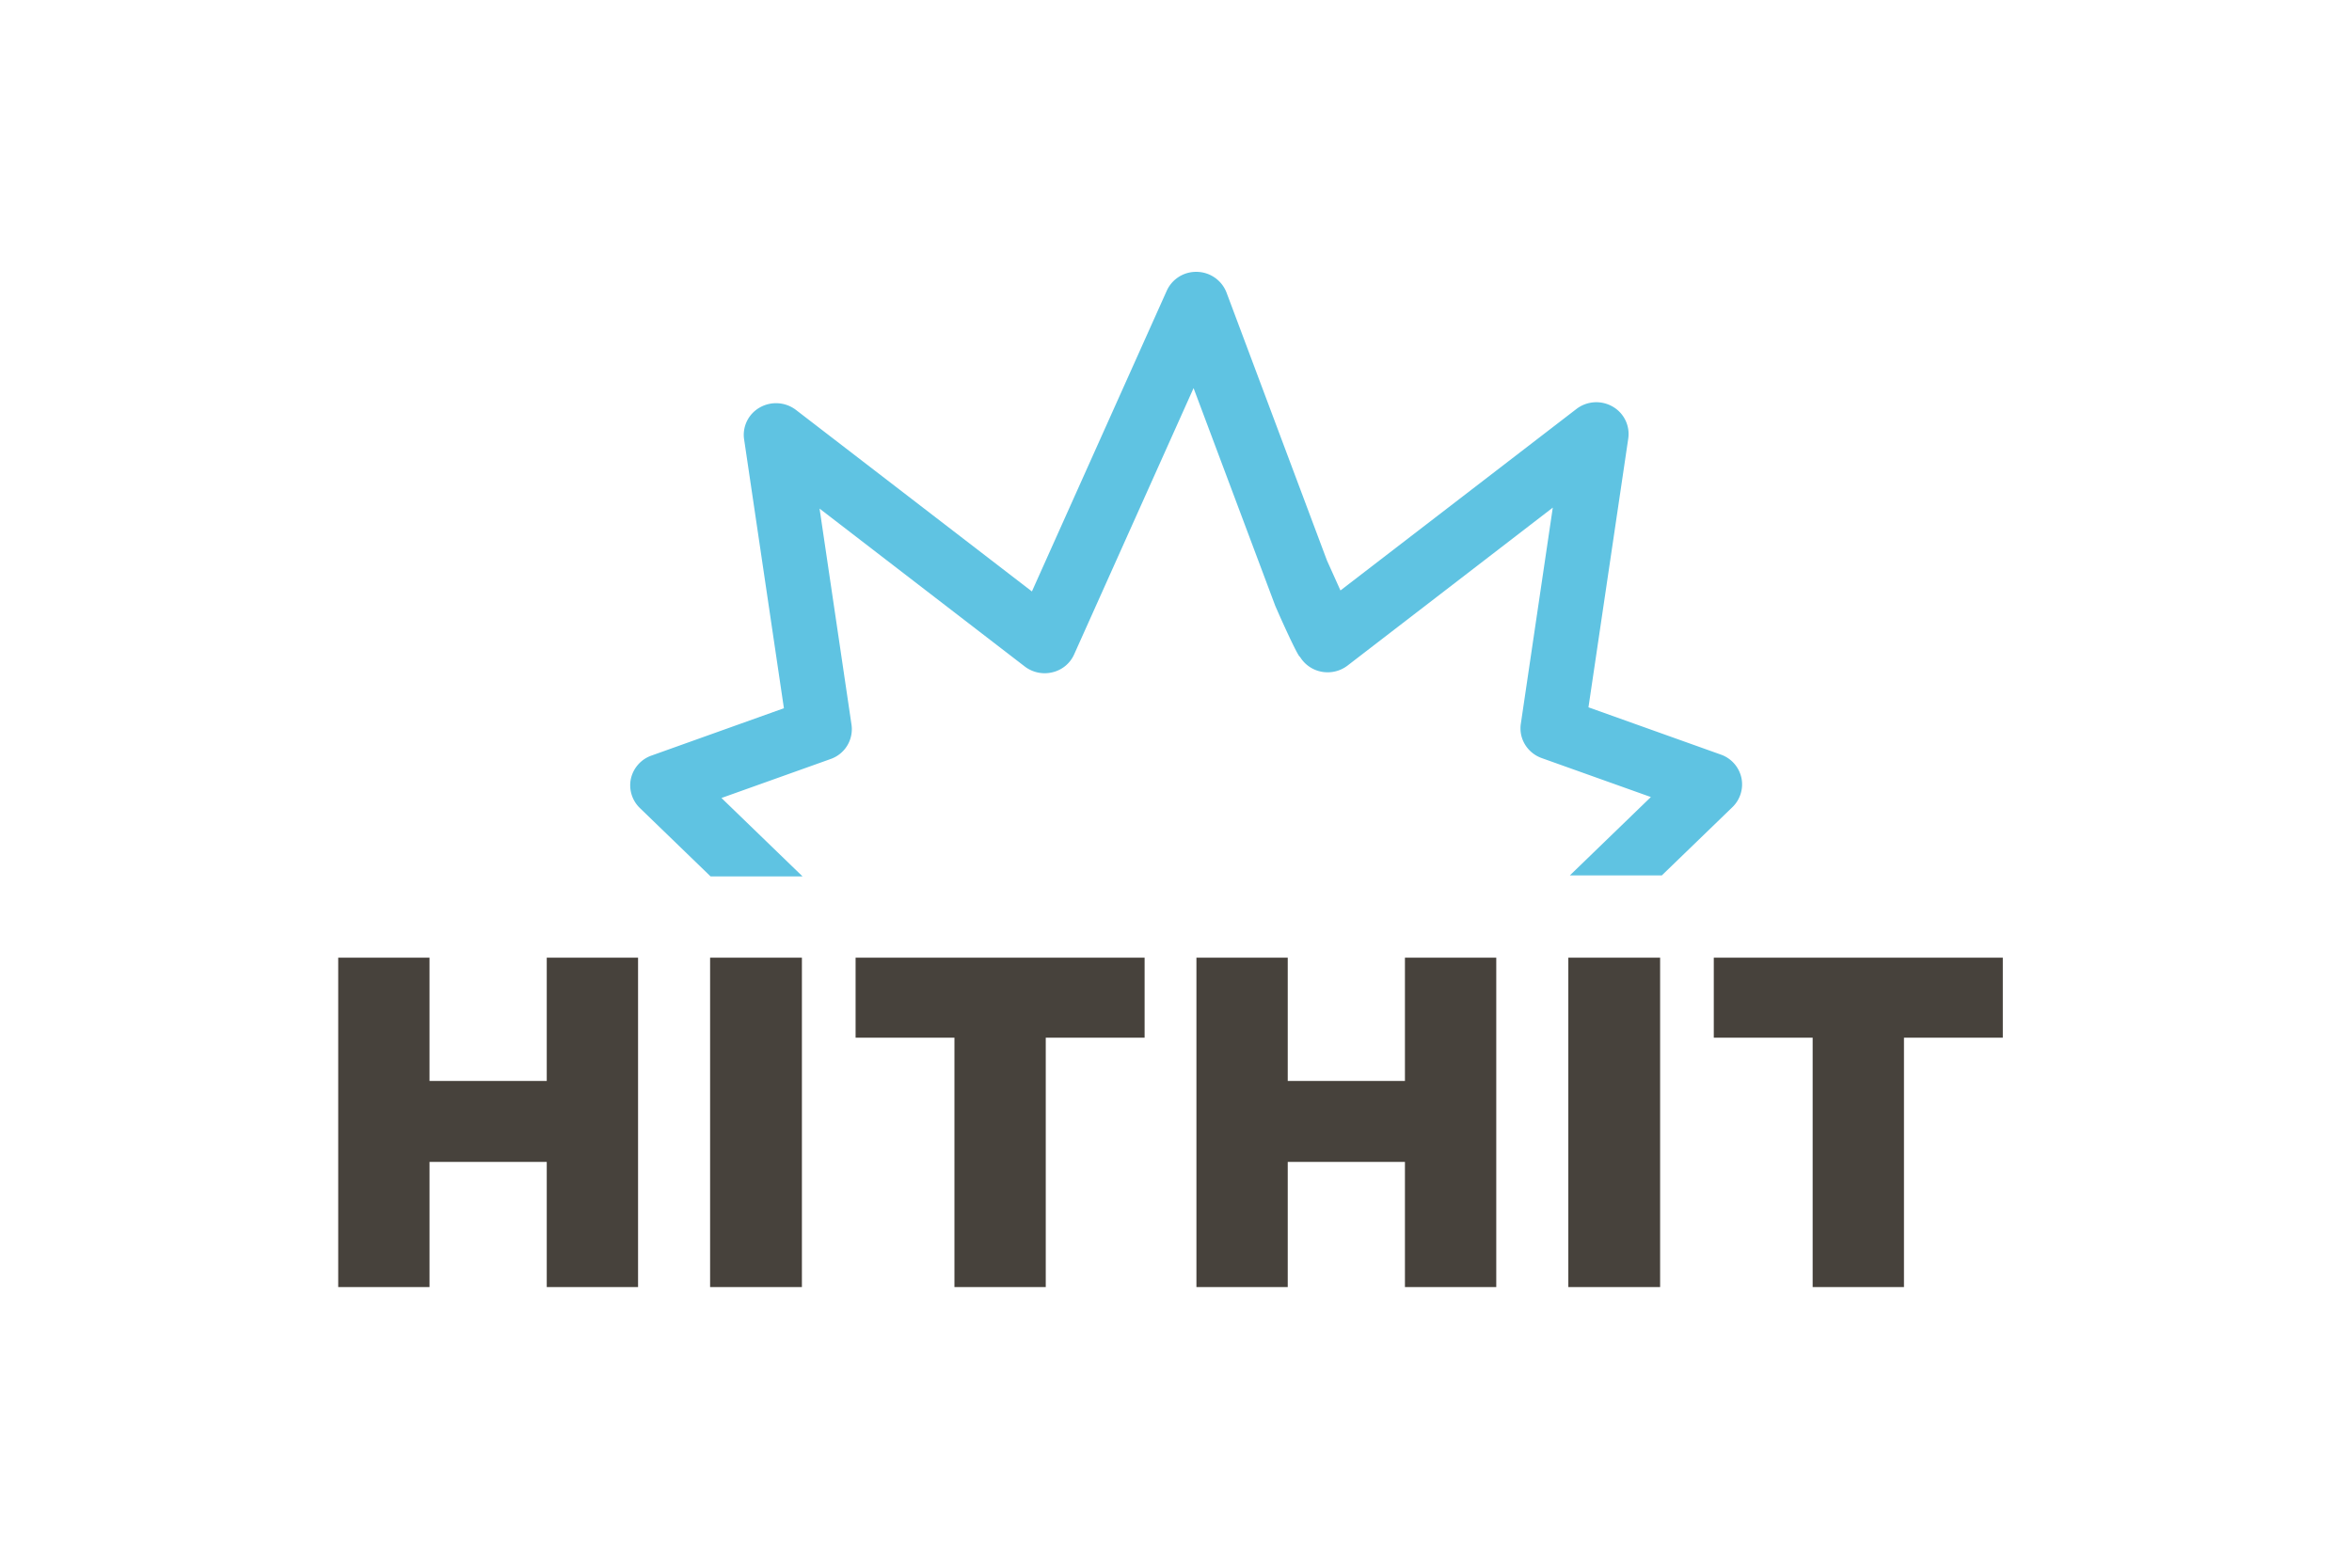 <svg version="1.0" xmlns="http://www.w3.org/2000/svg" width="210" height="140"><path fill="#5FC3E2" d="M153.653 67.389l-11.826-4.223 3.552-23.997a2.815 2.815 0 00-1.398-2.862 2.914 2.914 0 00-3.223.212L119.683 52.73l-1.203-2.675-8.968-23.926a2.89 2.89 0 00-2.617-1.851l-.091-.001a2.87 2.87 0 00-2.631 1.69L92.135 52.818 71.063 36.604a2.933 2.933 0 00-3.228-.212 2.81 2.81 0 00-1.428 2.441c0 .137.01.277.034.419l3.551 23.996-11.826 4.228a2.852 2.852 0 00-1.834 2.06 2.822 2.822 0 00.801 2.625l6.311 6.105h8.211l-7.238-7.003 9.741-3.479a2.82 2.82 0 001.87-3.063l-2.853-19.302L91.5 59.523a2.919 2.919 0 002.48.512 2.827 2.827 0 001.929-1.603l10.66-23.773 7.291 19.436.249.57c.476 1.088 1.567 3.475 1.889 3.927l.047.045.034.04.033.047a2.86 2.86 0 001.727 1.229c.231.06.467.085.703.085a2.907 2.907 0 001.773-.599l18.327-14.106-2.854 19.307a2.63 2.63 0 00-.03.412c0 1.163.741 2.236 1.898 2.649l9.743 3.477-7.235 7h8.212l6.305-6.097a2.827 2.827 0 00.799-2.632 2.844 2.844 0 00-1.827-2.06z"/><path d="M30.197 85.523h8.153v11.01h10.467v-11.01h8.153v29.419h-8.153v-11.18H38.351v11.18h-8.153V85.523zm33.205 0h8.197v29.419h-8.197V85.523zm21.816 7.145h-8.826v-7.145h25.805v7.145h-8.826v22.274h-8.153V92.668zm21.606-7.145h8.153v11.01h10.464v-11.01h8.154v29.419h-8.154v-11.18h-10.464v11.18h-8.153V85.523zm33.205 0h8.196v29.419h-8.196V85.523zm21.814 7.145h-8.826v-7.145h25.806v7.145h-8.826v22.274h-8.153V92.668z" fill="#47423C"/></svg>
